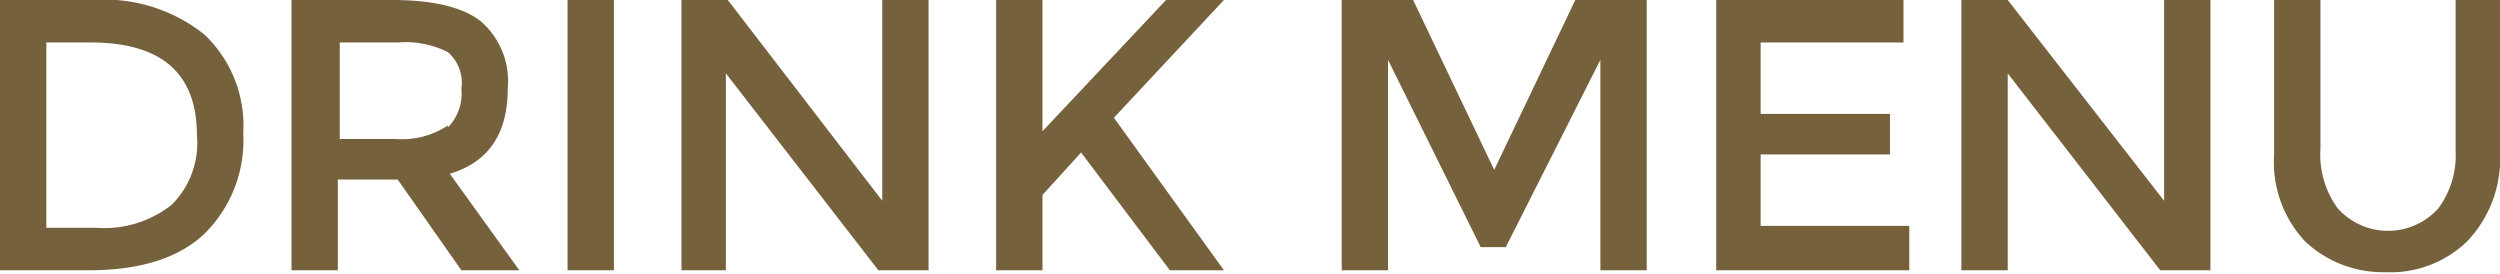 <svg xmlns="http://www.w3.org/2000/svg" width="129.5" height="14.2" viewBox="0 0 129.5 14.2">
  <defs>
    <style>
      .cls-1 {
        fill: #75613c;
      }
    </style>
  </defs>
  <title>top_thumb_ttl3</title>
  <g id="レイヤー_2" data-name="レイヤー 2">
    <g id="マウスオン">
      <g>
        <path class="cls-1" d="M10.6,1.8a6.5,6.5,0,0,1,2,5.1,6.8,6.8,0,0,1-2,5.2q-2,1.9-6,1.9H0V0H4.8A8.3,8.3,0,0,1,10.6,1.8ZM10.2,7q0-4.8-5.5-4.8H2.4v9.6H5a5.6,5.6,0,0,0,3.9-1.2A4.5,4.5,0,0,0,10.2,7Z"/>
        <path class="cls-1" d="M26.3,4.6q0,3.5-3,4.4L26.9,14h-3L20.6,9.3H17.5V14H15.1V0h5.2q3.2,0,4.6,1.1A4.1,4.1,0,0,1,26.3,4.6Zm-3.1,2a2.5,2.5,0,0,0,.7-2,2.1,2.1,0,0,0-.7-1.9,4.9,4.9,0,0,0-2.6-.5h-3v5h2.9A4.3,4.3,0,0,0,23.2,6.5Z"/>
        <path class="cls-1" d="M29.4,0h2.4V14H29.4Z"/>
        <path class="cls-1" d="M45.7,10.4V0h2.4V14H45.5L37.6,3.8V14H35.3V0h2.4Z"/>
        <path class="cls-1" d="M51.6,0H54V6.8L60.4,0h3L57.7,6.1,63.4,14H60.6L56,7.9l-2,2.2V14H51.6Z"/>
        <path class="cls-1" d="M76.7,12.8,71.9,3.1V14H69.5V0h3.7l4.2,8.8L81.6,0h3.7V14H82.9V3.1l-4.9,9.7Z"/>
        <path class="cls-1" d="M98.6,0V2.2H91.2V5.9h6.7V8H91.2v3.7h7.7V14h-10V0Z"/>
        <path class="cls-1" d="M112.1,10.4V0h2.4V14h-2.6L104,3.8V14h-2.4V0H104Z"/>
        <path class="cls-1" d="M129.5,0V7.9a6.2,6.2,0,0,1-1.7,4.6,5.7,5.7,0,0,1-4.2,1.6,5.9,5.9,0,0,1-4.2-1.6A6,6,0,0,1,117.8,8V0h2.4V7.7a4.7,4.7,0,0,0,.9,3.1,3.5,3.5,0,0,0,5.2,0,4.6,4.6,0,0,0,.9-3V0Z"/>
      </g>
    </g>
  </g>
</svg>
